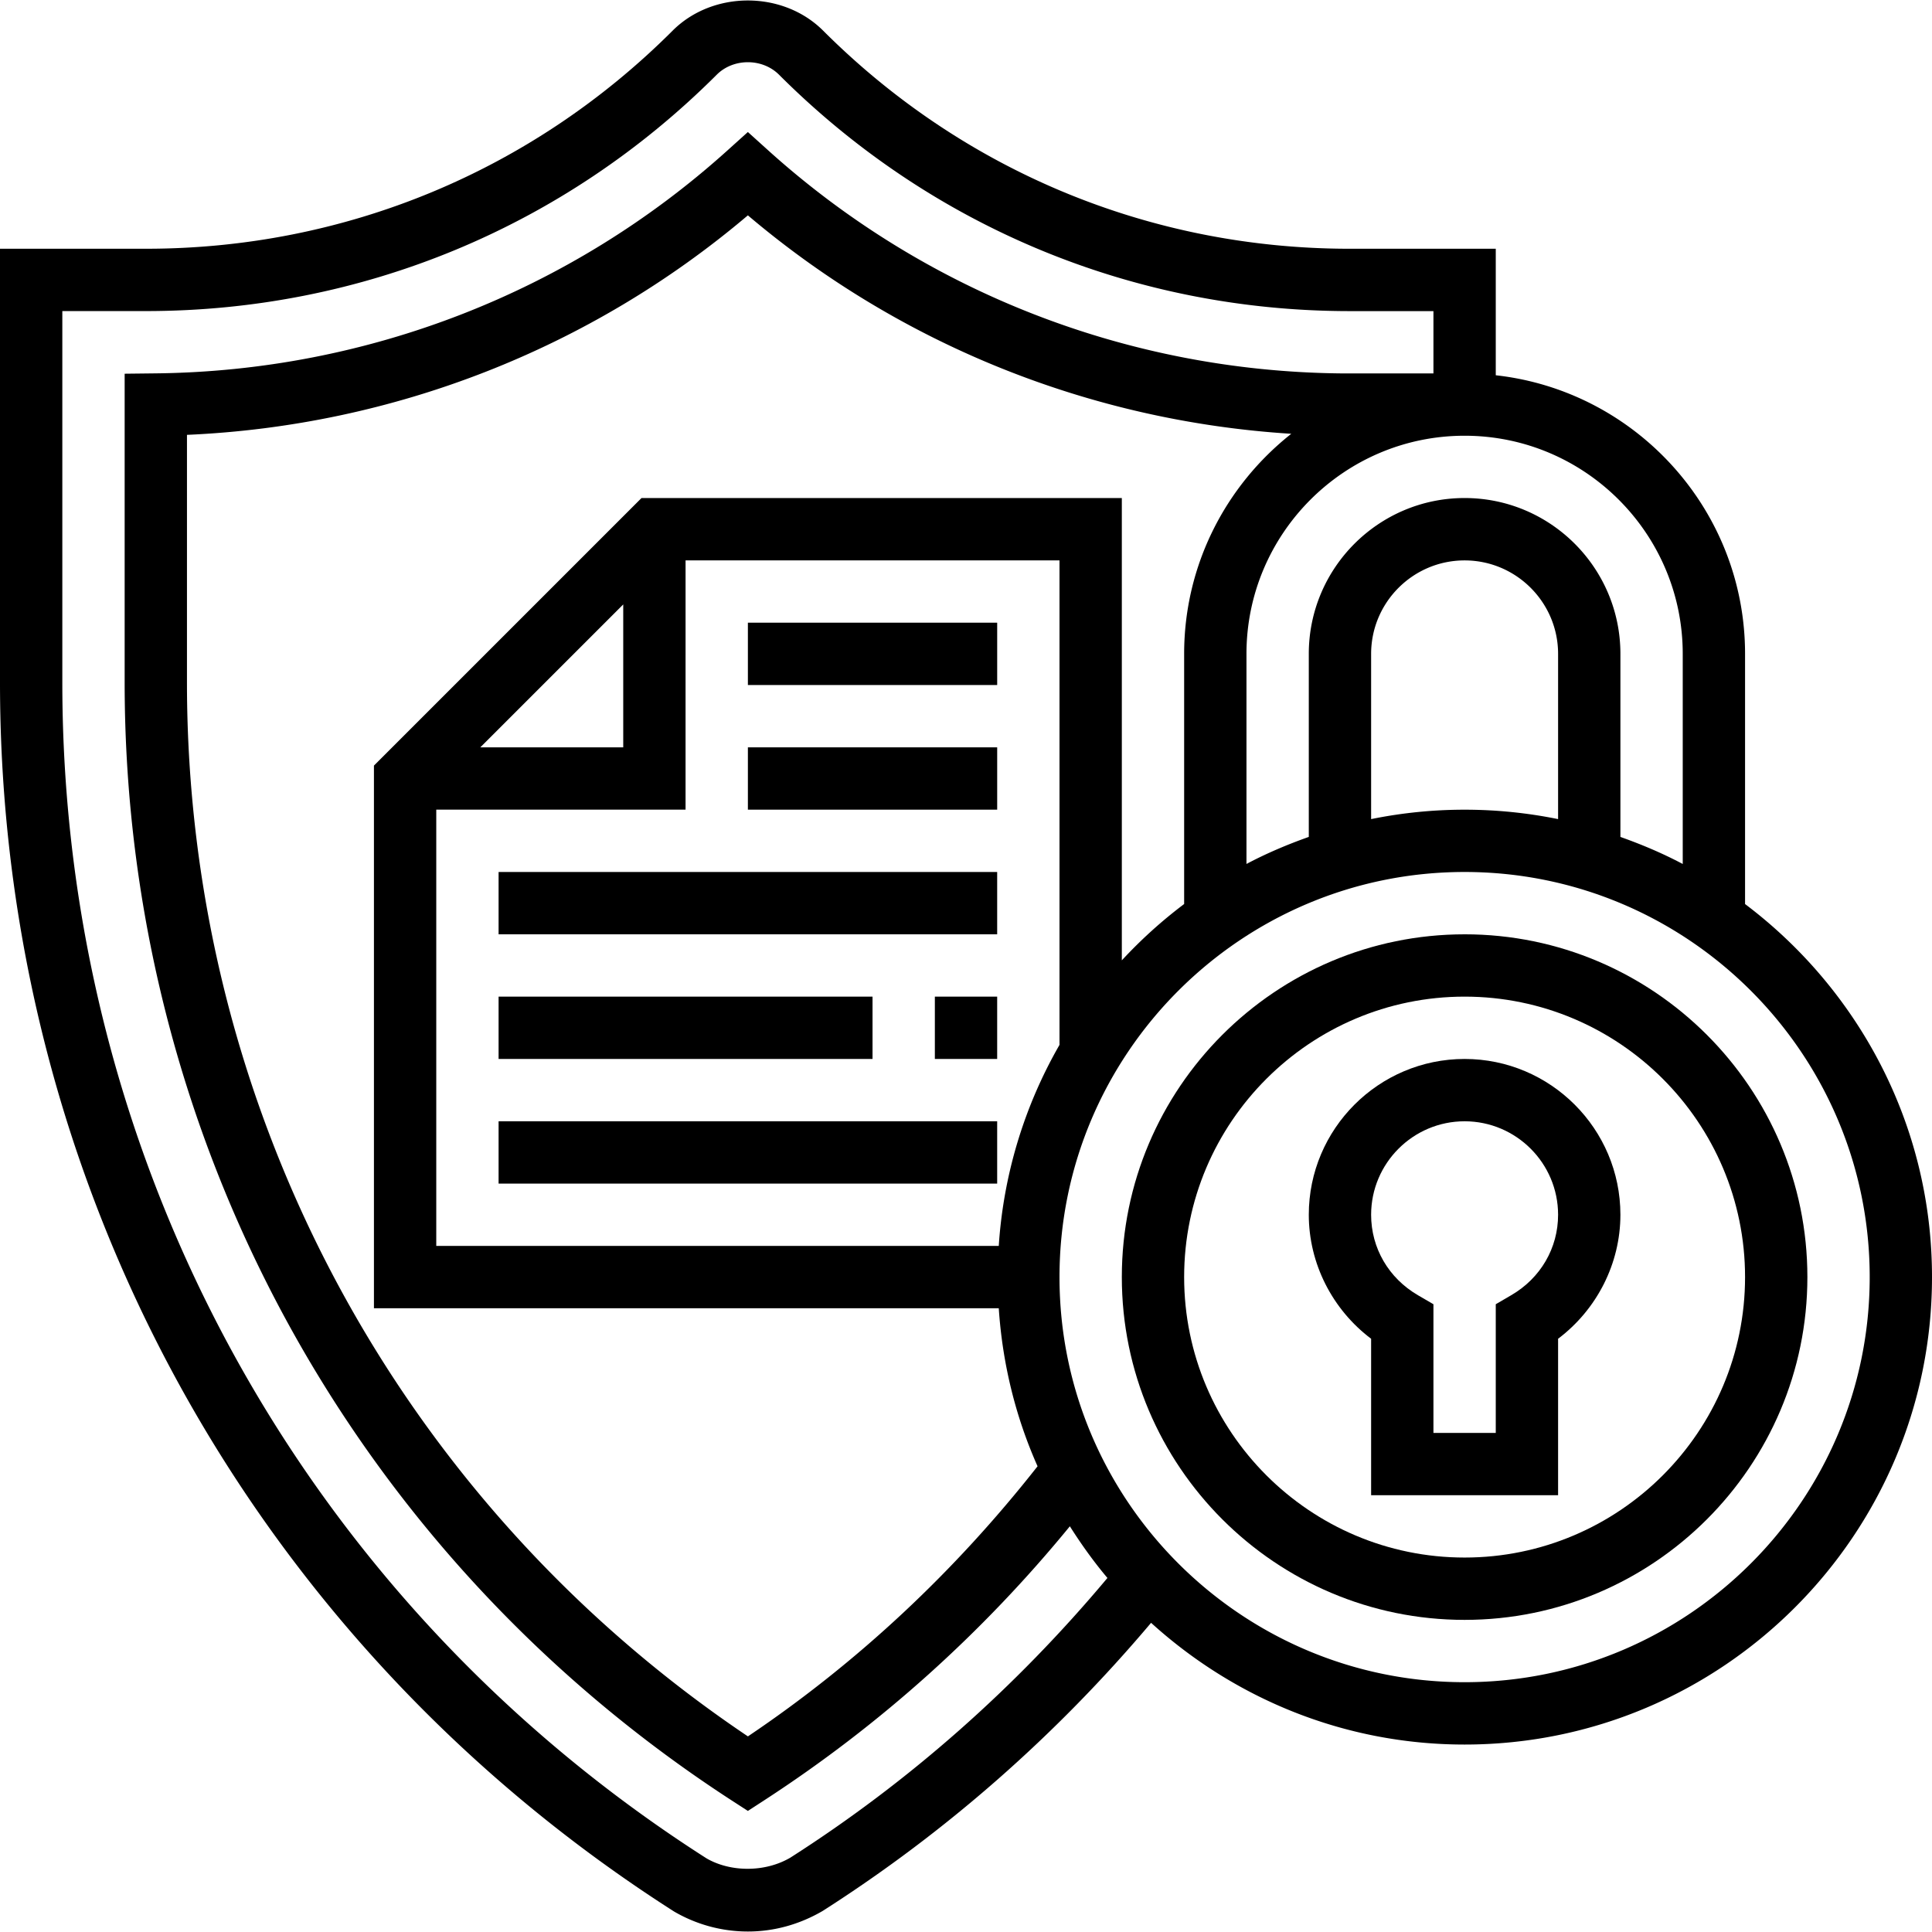 <?xml version="1.0" encoding="UTF-8"?> <svg xmlns="http://www.w3.org/2000/svg" width="200" height="200" viewBox="0 0 200 200" fill="none"><g clip-path="url(#a)" fill="#000"><path d="M77.42 64.46h25.808v6.453H77.421V64.46ZM77.42 77.365h25.808v6.451H77.421v-6.451ZM51.614 90.268h51.613v6.451H51.614v-6.451ZM96.776 103.171h6.451v6.452h-6.451v-6.452ZM51.614 103.171h38.71v6.452h-38.71v-6.452ZM51.614 116.074h51.613v6.452H51.614v-6.452Z"></path><path d="M180.648 93.587V67.69c0-14.916-11.313-27.233-25.807-28.843V25.751h-15.12c-20.59 0-39.952-8.02-54.513-22.581-4.165-4.158-11.41-4.161-15.575 0C55.068 17.732 35.707 25.75 15.12 25.75H0v44.914c0 51.763 26.046 99.299 69.785 127.218a15.158 15.158 0 0 0 7.636 2.068c2.68 0 5.32-.716 7.745-2.132 12.765-8.149 24.172-18.185 33.994-29.824 8.594 7.801 19.959 12.601 32.452 12.601 26.681 0 48.388-21.707 48.388-48.388.003-15.784-7.626-29.784-19.352-38.62Zm-6.452-25.9v21.752c-2.061-1.094-4.226-2.01-6.452-2.8V67.686c0-8.894-7.235-16.13-16.129-16.13-8.893 0-16.129 7.236-16.129 16.13v18.951c-2.226.79-4.39 1.707-6.452 2.8V67.688c0-12.452 10.133-22.581 22.581-22.581 12.449 0 22.581 10.132 22.581 22.58Zm-12.903 17.106a48.573 48.573 0 0 0-19.355 0V67.69c0-5.335 4.342-9.677 9.677-9.677 5.336 0 9.678 4.342 9.678 9.677v17.103Zm-57.901 44.185h-58.23V83.816h25.807V58.01h38.71v50.156a47.973 47.973 0 0 0-6.287 20.813ZM49.723 77.364l14.794-14.793v14.794H49.723Zm16.685-25.807L38.71 79.255v56.175h64.682c.384 5.787 1.764 11.3 4.016 16.358-8.542 10.868-18.584 20.291-29.984 27.962-36.404-24.475-58.069-65.095-58.069-109.086V45.016c21.371-.933 41.781-8.917 58.065-22.723 15.814 13.41 35.524 21.313 56.253 22.613-6.742 5.322-11.091 13.545-11.091 22.78v25.898a48.78 48.78 0 0 0-6.451 5.832V51.558H66.408Zm15.396 140.754c-2.658 1.549-6.222 1.484-8.661.068C31.385 165.714 6.452 120.217 6.452 70.664V32.202h8.667c22.314 0 43.294-8.69 59.076-24.467 1.725-1.726 4.725-1.726 6.451 0 15.784 15.78 36.762 24.471 59.075 24.471h8.668v6.452l-9.642-.004c-21.916-.232-42.93-8.413-59.168-23.039l-2.159-1.948-2.158 1.945C59.02 30.238 38.007 38.42 16.094 38.651l-3.19.036v31.977c0 46.888 23.458 90.128 62.758 115.664l1.759 1.138 1.758-1.142c11.936-7.761 22.529-17.28 31.572-28.323 1.184 1.868 2.467 3.662 3.89 5.349-9.498 11.348-20.552 21.116-32.837 28.961Zm69.811-18.171c-23.123 0-41.936-18.813-41.936-41.936s18.813-41.937 41.936-41.937 41.936 18.814 41.936 41.937c0 23.123-18.813 41.936-41.936 41.936Z"></path><path d="M151.615 96.72c-19.565 0-35.484 15.919-35.484 35.484s15.919 35.485 35.484 35.485 35.485-15.92 35.485-35.485c0-19.565-15.92-35.485-35.485-35.485Zm0 64.517c-16.01 0-29.033-13.023-29.033-29.033s13.023-29.033 29.033-29.033 29.033 13.023 29.033 29.033-13.023 29.033-29.033 29.033Z"></path><path d="M151.615 109.623c-8.893 0-16.129 7.235-16.129 16.129 0 5.042 2.433 9.807 6.452 12.836v16.197h19.355v-16.197c4.019-3.029 6.451-7.794 6.451-12.836 0-8.89-7.235-16.129-16.129-16.129Zm4.829 24.455-1.603.936v13.323h-6.452v-13.323l-1.603-.933c-3.035-1.767-4.848-4.88-4.848-8.329 0-5.335 4.342-9.677 9.677-9.677 5.336 0 9.678 4.342 9.678 9.677 0 3.448-1.813 6.561-4.849 8.326Z"></path></g><defs><clipPath id="a"><path fill="#fff" d="M0 0h200v200H0z"></path></clipPath></defs></svg> 